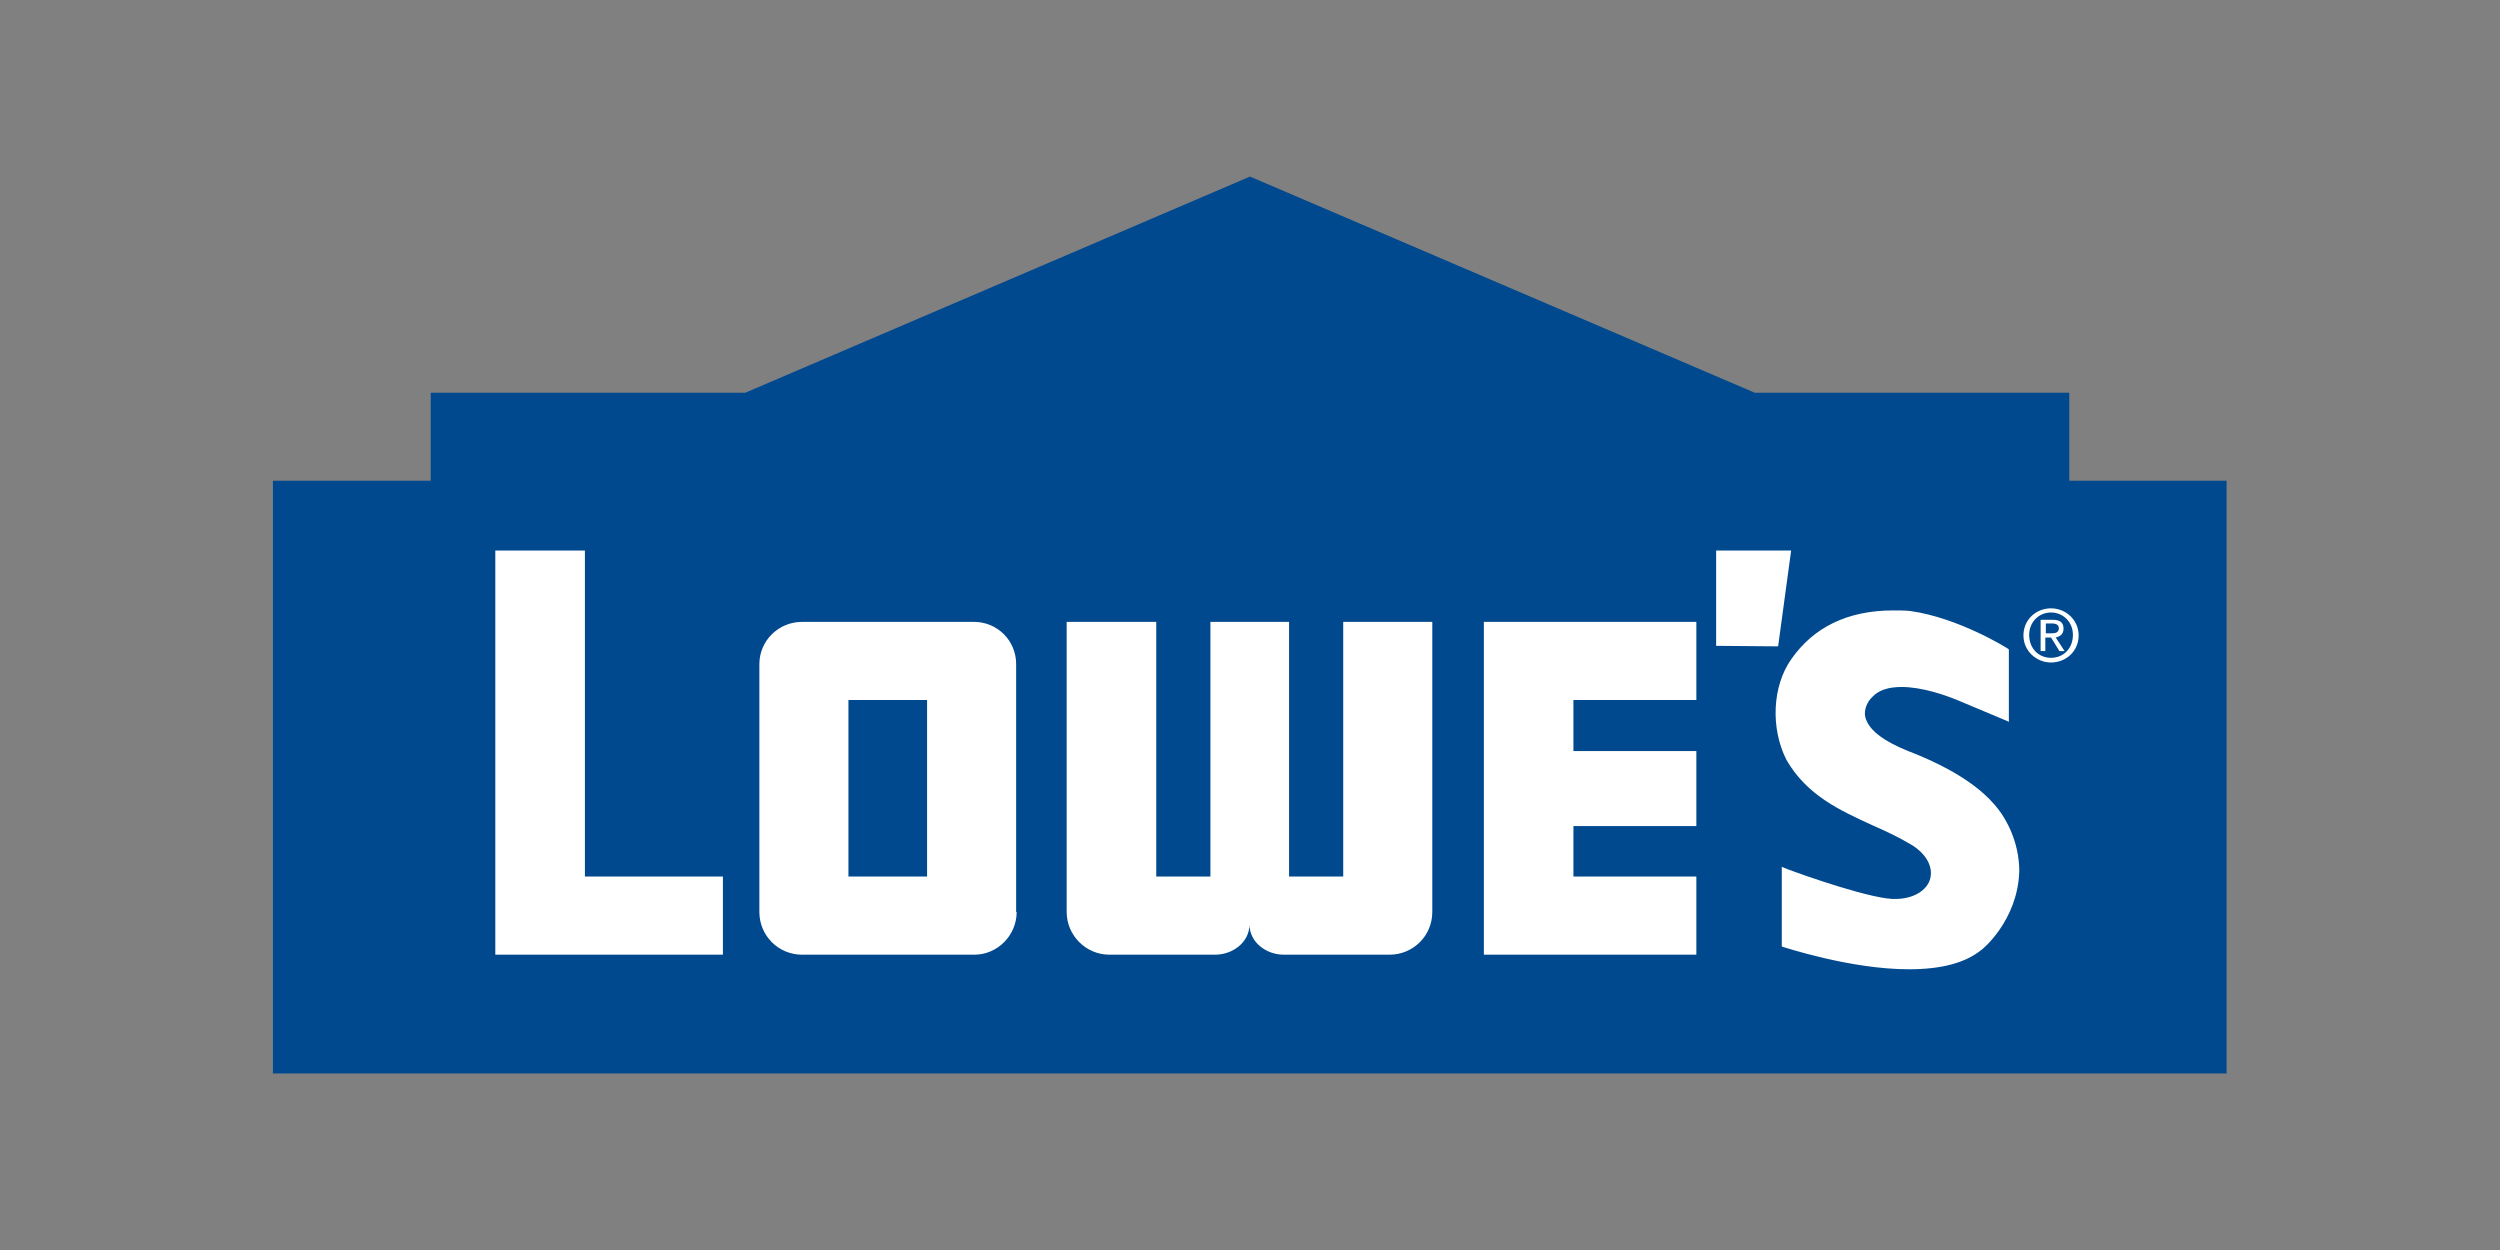 <svg id="Layer_1-lowes-button" xmlns="http://www.w3.org/2000/svg" viewBox="0 0 480 240"><rect x="0" y="0" width="480" height="240" fill="#808080" stroke="none"/><style>.st0-lowes{fill:#00498f}.st1-lowes{fill:#fff}</style><path class="st0-lowes" d="M336.9 75.4h60.4v16.9h30.2v113.8H52.4V92.3h30.3V75.4h60.4L240 33.9l96.9 41.5z"/><path class="st1-lowes" d="M329.5 105.7V124l11.9.1 2.5-18.4zm59 16.3c0-3 2.4-5.2 5.3-5.2 2.8 0 5.3 2.2 5.3 5.2s-2.4 5.2-5.3 5.2c-2.8 0-5.3-2.2-5.3-5.2zm5.3 4.3c2.4 0 4.2-1.8 4.2-4.4 0-2.5-1.9-4.3-4.2-4.3-2.4 0-4.2 1.9-4.2 4.3 0 2.6 1.8 4.4 4.2 4.4zm-1.1-1.3h-.9v-6h2.3c1.4 0 2.1.5 2.1 1.7 0 1.1-.7 1.5-1.5 1.7l1.7 2.6h-1l-1.6-2.6h-1.1v2.6zm1.1-3.4c.8 0 1.5-.1 1.5-1 0-.7-.7-.9-1.3-.9h-1.2v1.9h1zm-281.5 46.7v-62.6H95.1v77.6h43.7v-15zm172.6 15h40.8v-15h-23.6v-9.7h23.6v-14.4h-23.6v-9.8h23.6v-15h-40.8v.1zm-89.7-8.2c0 4.5-3.7 8.2-8.1 8.2H154c-4.5 0-8.2-3.6-8.2-8.2v-47.6c0-4.5 3.7-8.1 8.2-8.1h33c4.5 0 8.1 3.6 8.1 8.1v47.6zM178 134.4h-15.1v33.9H178v-33.9zm79.9-15v48.9h-10.4v-48.9h-15.1v48.9H222v-48.9h-17.2v55.7c0 4.5 3.7 8.2 8.2 8.2h20.3c3.4 0 6.6-2.4 6.6-5.8 0 3.4 3.2 5.8 6.6 5.8h20.3c4.5 0 8.2-3.6 8.2-8.2v-55.7h-17.1zm128 39.7l-.1-.2c-.1-.1-.1-.3-.2-.4l-.1-.2c-2.7-5.5-8.8-10-18.6-13.9l-.3-.1c-1.9-.8-7.8-3.1-8.5-6.8-.2-1.1.3-2.7 1.4-3.7 1.2-1.3 3.1-1.9 5.6-1.9 4 0 8.5 1.6 10.9 2.6 5 2.1 9.3 3.9 9.3 3.9l.4.2v-13.9l-.1-.1c-.1-.1-9.5-6-18.9-7.3-1.1-.1-2.2-.1-3.2-.1-8.7 0-15.3 3.2-19.6 9.4-3.6 5.1-4 13.2-.9 19.3 3.9 6.8 10.3 9.7 16.4 12.5 2.5 1.1 5.1 2.3 7.6 3.8 2.8 1.7 4.2 4.2 3.6 6.5-.6 2.3-3.3 3.9-6.7 3.9-.5 0-.9 0-1.4-.1h-.2c-6.5-.9-19.7-5.8-19.8-5.9l-.4-.2v15.3l.2.1c.1 0 12.9 4.3 24.2 4.3 6.2 0 10.8-1.2 13.9-3.7.1 0 7-5.6 7.3-15.1 0-2.8-.6-5.5-1.8-8.2z"/></svg>
